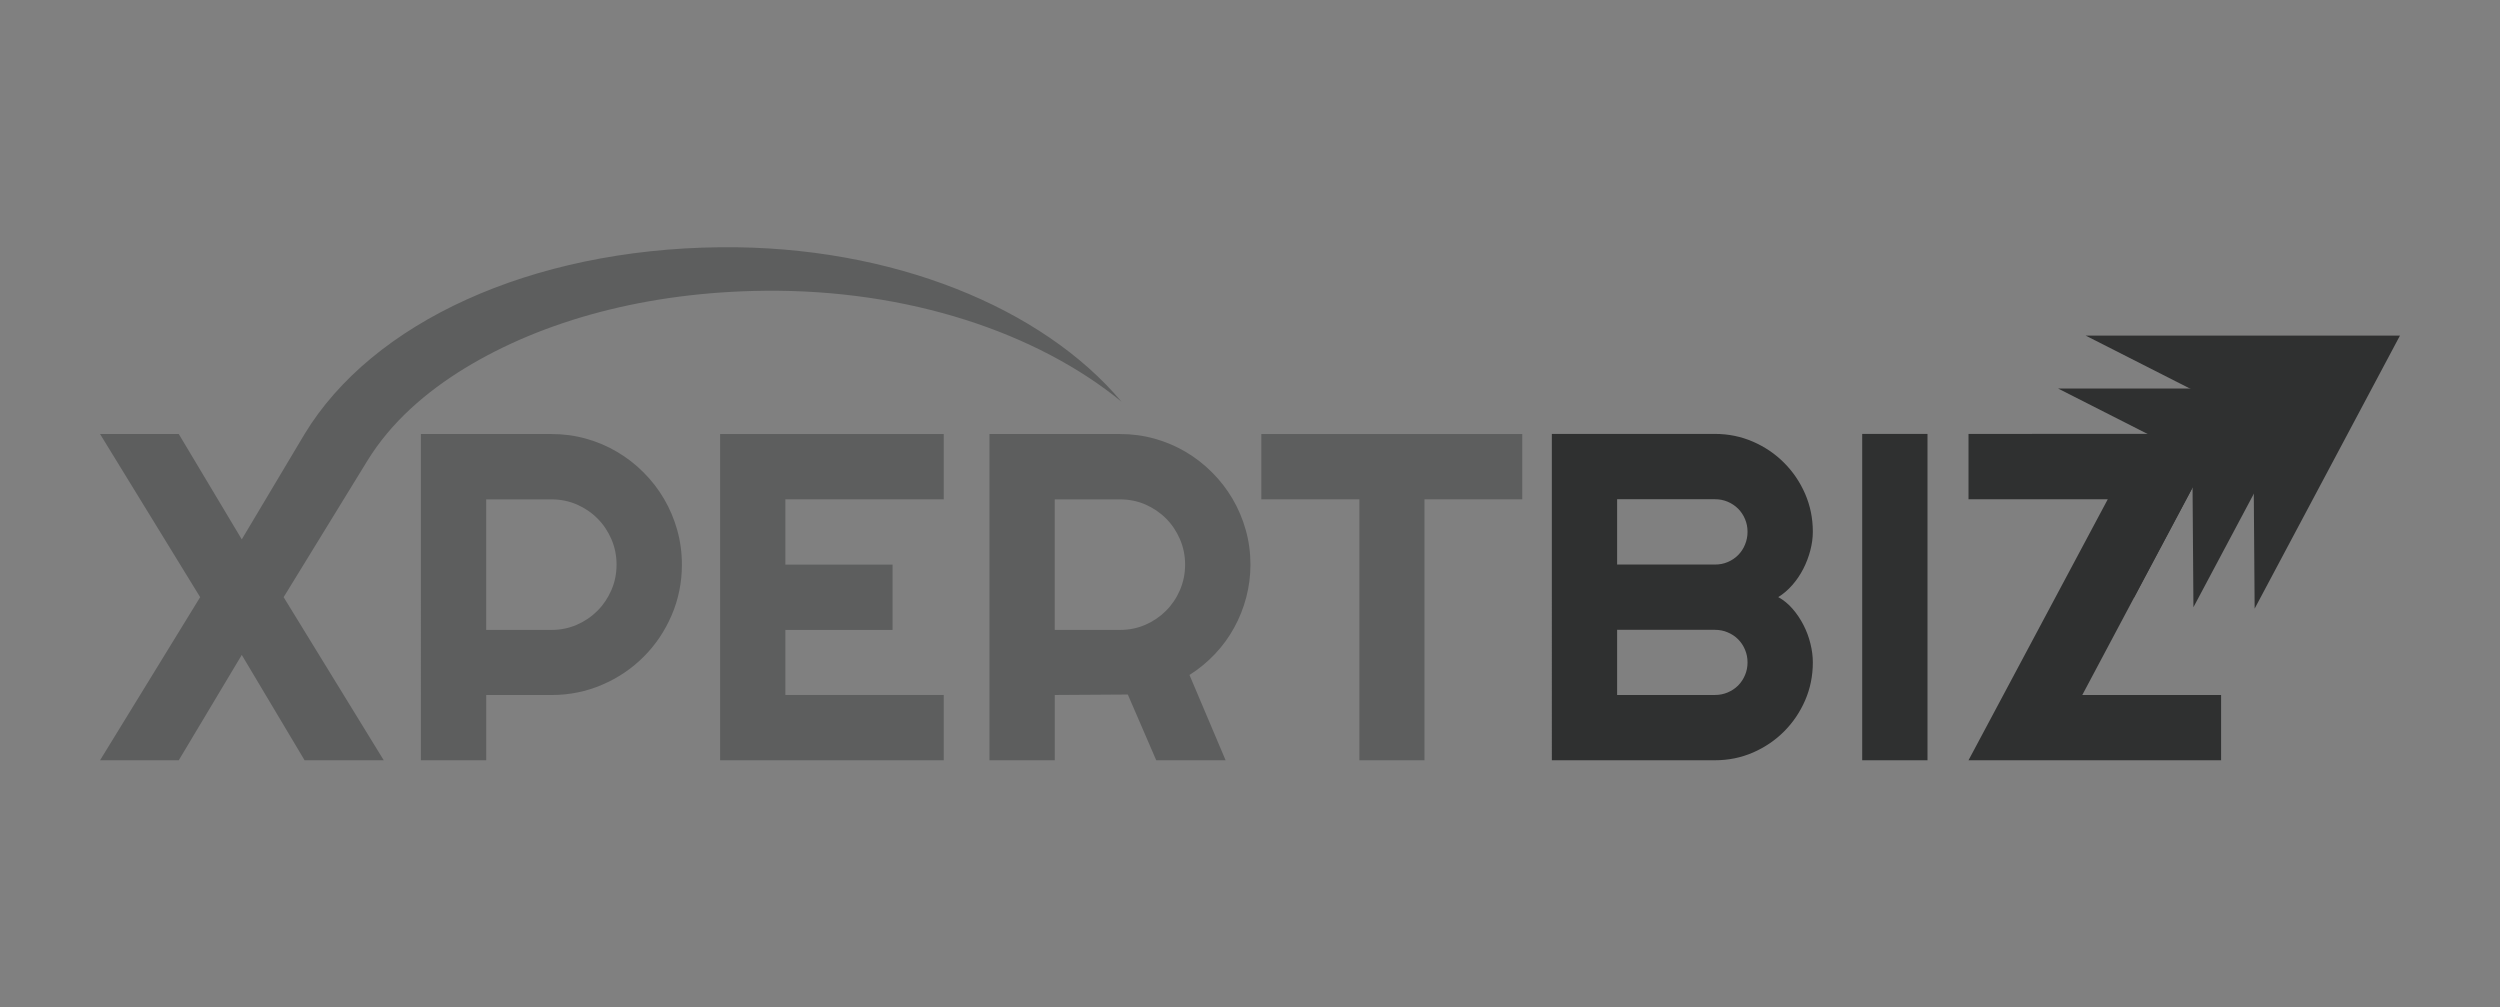<?xml version="1.0" encoding="utf-8"?>
<!-- Generator: Adobe Illustrator 16.0.0, SVG Export Plug-In . SVG Version: 6.00 Build 0)  -->
<!DOCTYPE svg PUBLIC "-//W3C//DTD SVG 1.1//EN" "http://www.w3.org/Graphics/SVG/1.1/DTD/svg11.dtd">
<svg version="1.1" id="Layer_1" xmlns="http://www.w3.org/2000/svg" xmlns:xlink="http://www.w3.org/1999/xlink" x="0px" y="0px"
	 width="134px" height="54px" viewBox="0 0 134 54" enable-background="new 0 0 134 54" xml:space="preserve">
<rect x="0" y="0" width="134" height="54" fill="#808080" stroke="none"/>
<g>
	<path fill="#FFFFFF" d="M-53.118-171.469c-3.007,0-5.165-1.064-7.632-2.282c-1.394-0.688-2.838-1.4-4.592-1.998
		c-6.784-2.307-9.793,2.552-9.823,2.603l-0.181-0.107c0.031-0.051,3.128-5.058,10.071-2.694c1.768,0.601,3.216,1.317,4.618,2.007
		c4.075,2.01,7.294,3.598,14.992,0.571l0.075,0.195C-48.711-171.946-51.107-171.469-53.118-171.469z"/>
	<g>
		<g>
			<path fill="#FFFFFF" d="M-52.17-159.231c0.89,0.867,1.335,2.151,1.335,3.854v6.945h-0.962v-6.88c0-1.411-0.356-2.492-1.071-3.243
				c-0.712-0.75-1.681-1.126-2.906-1.126c-1.28,0-2.303,0.409-3.068,1.225c-0.762,0.814-1.145,2.024-1.145,3.625v6.399h-0.984
				v-11.86h0.984v2.512c0.334-0.888,0.891-1.569,1.671-2.042c0.778-0.474,1.677-0.71,2.696-0.71
				C-54.206-160.532-53.058-160.099-52.17-159.231z"/>
			<path fill="#FFFFFF" d="M-47.451-163.164c-0.161-0.153-0.241-0.36-0.241-0.625c0-0.244,0.08-0.448,0.241-0.608
				c0.159-0.161,0.356-0.242,0.587-0.242c0.233,0,0.431,0.081,0.592,0.242c0.159,0.16,0.241,0.364,0.241,0.608
				c0,0.265-0.082,0.472-0.241,0.625c-0.161,0.151-0.358,0.229-0.592,0.229C-47.095-162.934-47.292-163.012-47.451-163.164z
				 M-46.38-160.292v11.86h-0.984v-11.86H-46.38z"/>
			<path fill="#FFFFFF" d="M-38.757-149.505l4.366-10.787h1.044l-4.91,11.86h-1.027l-4.915-11.86h1.073L-38.757-149.505z"/>
			<path fill="#FFFFFF" d="M-20.549-153.979h-10.24c0.028,1.063,0.262,1.959,0.699,2.688c0.436,0.727,1.011,1.272,1.725,1.638
				c0.713,0.361,1.492,0.544,2.336,0.544c1.165,0,2.142-0.289,2.926-0.861c0.789-0.574,1.284-1.359,1.486-2.348h1.027
				c-0.233,1.21-0.83,2.185-1.792,2.935c-0.962,0.751-2.177,1.126-3.647,1.126c-1.106,0-2.098-0.25-2.971-0.741
				c-0.873-0.495-1.557-1.207-2.052-2.129c-0.495-0.926-0.741-2.006-0.741-3.242c0-1.237,0.241-2.317,0.731-3.233
				c0.486-0.917,1.164-1.62,2.04-2.107c0.876-0.488,1.871-0.733,2.992-0.733c1.136,0,2.122,0.245,2.959,0.733
				c0.838,0.487,1.478,1.135,1.913,1.944c0.435,0.806,0.654,1.678,0.654,2.608C-20.503-154.636-20.518-154.241-20.549-153.979z
				 M-22.045-157.452c-0.412-0.728-0.977-1.271-1.689-1.627c-0.714-0.356-1.486-0.535-2.316-0.535s-1.597,0.179-2.305,0.535
				c-0.704,0.356-1.279,0.9-1.725,1.627c-0.442,0.729-0.681,1.616-0.709,2.665h9.302C-21.441-155.836-21.627-156.723-22.045-157.452
				z"/>
			<path fill="#FFFFFF" d="M-14.997-159.844c0.741-0.46,1.688-0.688,2.839-0.688v1.027h-0.327c-1.169,0-2.137,0.331-2.906,0.994
				c-0.772,0.664-1.159,1.744-1.159,3.243v6.837h-0.981v-11.86h0.981v2.447C-16.258-158.718-15.742-159.385-14.997-159.844z"/>
			<path fill="#FFFFFF" d="M-9.18-149.134c-0.838-0.583-1.305-1.408-1.405-2.485h1.003c0.07,0.772,0.426,1.383,1.059,1.831
				c0.633,0.451,1.496,0.678,2.588,0.678c0.902,0,1.622-0.23,2.151-0.688c0.534-0.457,0.798-1.022,0.798-1.691
				c0-0.467-0.139-0.847-0.423-1.146c-0.284-0.298-0.64-0.529-1.061-0.688c-0.424-0.161-1.001-0.337-1.728-0.524
				c-0.873-0.233-1.58-0.465-2.119-0.688c-0.539-0.226-0.996-0.565-1.379-1.015c-0.375-0.452-0.565-1.058-0.565-1.814
				c0-0.553,0.169-1.068,0.503-1.541c0.337-0.473,0.801-0.848,1.396-1.124c0.599-0.278,1.277-0.417,2.035-0.417
				c1.236,0,2.239,0.311,3.005,0.931c0.765,0.617,1.174,1.473,1.236,2.566h-0.986c-0.043-0.787-0.352-1.429-0.919-1.922
				c-0.565-0.495-1.354-0.743-2.36-0.743c-0.842,0-1.542,0.22-2.093,0.655c-0.556,0.437-0.832,0.969-0.832,1.595
				c0,0.552,0.154,1,0.469,1.342c0.313,0.342,0.7,0.604,1.157,0.789c0.46,0.178,1.068,0.373,1.823,0.575
				c0.833,0.219,1.497,0.436,2.004,0.646c0.501,0.207,0.924,0.516,1.275,0.917c0.351,0.401,0.524,0.936,0.524,1.604
				c0,0.611-0.169,1.162-0.506,1.657c-0.331,0.495-0.798,0.881-1.395,1.159c-0.6,0.274-1.268,0.414-2.012,0.414
				C-7.261-148.259-8.341-148.548-9.18-149.134z"/>
			<path fill="#FFFFFF" d="M1.089-157.583c0.486-0.918,1.165-1.623,2.03-2.118c0.866-0.495,1.853-0.745,2.959-0.745
				c1.256,0,2.314,0.307,3.19,0.919c0.87,0.611,1.486,1.389,1.833,2.337v-3.102h0.986v11.86h-0.986v-3.123
				c-0.347,0.96-0.963,1.752-1.843,2.367c-0.886,0.621-1.944,0.929-3.181,0.929c-1.106,0-2.093-0.25-2.959-0.755
				c-0.865-0.501-1.544-1.213-2.03-2.137c-0.49-0.926-0.731-1.999-0.731-3.221C0.357-155.596,0.599-156.665,1.089-157.583z
				 M10.461-157.114c-0.433-0.793-1.015-1.403-1.761-1.834c-0.741-0.43-1.573-0.645-2.492-0.645c-0.957,0-1.804,0.208-2.53,0.622
				c-0.731,0.416-1.294,1.017-1.703,1.804c-0.409,0.784-0.611,1.716-0.611,2.795c0,1.077,0.202,2.009,0.611,2.795
				c0.409,0.784,0.977,1.388,1.713,1.812c0.736,0.419,1.578,0.631,2.521,0.631c0.919,0,1.751-0.212,2.502-0.646
				c0.751-0.428,1.338-1.036,1.761-1.83c0.419-0.794,0.631-1.713,0.631-2.762C11.102-155.405,10.89-156.32,10.461-157.114z"/>
			<path fill="#FFFFFF" d="M16.648-164.595v16.163h-0.981v-16.163H16.648z"/>
		</g>
	</g>
	<g>
		<path fill="#FFFFFF" d="M-57.779-145.685v0.332h-2.794v2.583h2.442v0.337h-2.442v2.936h-0.398v-6.188H-57.779z"/>
		<path fill="#FFFFFF" d="M-55.707-144.102c0.298-0.188,0.681-0.279,1.145-0.279v0.414h-0.135c-0.467,0-0.859,0.135-1.169,0.399
			c-0.313,0.27-0.467,0.707-0.467,1.313v2.758h-0.399v-4.787h0.399v0.986C-56.217-143.649-56.007-143.919-55.707-144.102z"/>
		<path fill="#FFFFFF" d="M-49.351-141.734h-4.133c0.01,0.428,0.104,0.789,0.279,1.082c0.178,0.294,0.409,0.515,0.698,0.664
			c0.288,0.145,0.601,0.217,0.943,0.217c0.471,0,0.866-0.116,1.183-0.347c0.318-0.23,0.515-0.549,0.597-0.948h0.414
			c-0.092,0.491-0.332,0.886-0.722,1.188c-0.388,0.304-0.878,0.452-1.472,0.452c-0.448,0-0.847-0.101-1.198-0.298
			c-0.354-0.202-0.63-0.49-0.83-0.861c-0.2-0.375-0.299-0.809-0.299-1.309s0.099-0.934,0.296-1.304s0.472-0.654,0.823-0.852
			c0.354-0.197,0.755-0.298,1.208-0.298c0.457,0,0.856,0.101,1.193,0.298c0.339,0.197,0.597,0.457,0.772,0.784
			c0.175,0.322,0.265,0.679,0.265,1.054C-49.334-141.999-49.341-141.841-49.351-141.734z M-49.955-143.14
			c-0.168-0.293-0.396-0.51-0.683-0.654c-0.292-0.145-0.599-0.217-0.936-0.217c-0.332,0-0.645,0.072-0.929,0.217
			c-0.286,0.145-0.52,0.361-0.698,0.654c-0.178,0.294-0.274,0.654-0.284,1.078h3.753C-49.712-142.485-49.789-142.846-49.955-143.14z
			"/>
		<path fill="#FFFFFF" d="M-43.842-141.734h-4.133c0.01,0.428,0.106,0.789,0.279,1.082c0.178,0.294,0.409,0.515,0.698,0.664
			c0.288,0.145,0.601,0.217,0.942,0.217c0.472,0,0.866-0.116,1.182-0.347c0.32-0.23,0.517-0.549,0.599-0.948h0.416
			c-0.094,0.491-0.336,0.886-0.724,1.188c-0.385,0.304-0.876,0.452-1.473,0.452c-0.447,0-0.847-0.101-1.198-0.298
			c-0.351-0.202-0.628-0.49-0.828-0.861c-0.202-0.375-0.301-0.809-0.301-1.309s0.099-0.934,0.296-1.304s0.472-0.654,0.823-0.852
			c0.354-0.197,0.755-0.298,1.207-0.298c0.462,0,0.856,0.101,1.196,0.298s0.594,0.457,0.772,0.784
			c0.173,0.322,0.265,0.679,0.265,1.054C-43.823-141.999-43.828-141.841-43.842-141.734z M-44.443-143.14
			c-0.169-0.293-0.397-0.51-0.686-0.654c-0.286-0.145-0.599-0.217-0.933-0.217s-0.647,0.072-0.931,0.217s-0.517,0.361-0.695,0.654
			c-0.181,0.294-0.277,0.654-0.287,1.078h3.753C-44.203-142.485-44.28-142.846-44.443-143.14z"/>
		<path fill="#FFFFFF" d="M-42.228-146.021v6.524h-0.397v-6.524H-42.228z"/>
		<path fill="#FFFFFF" d="M-40.727-143.192c0.2-0.371,0.472-0.654,0.82-0.852c0.351-0.202,0.748-0.303,1.196-0.303
			c0.505,0,0.936,0.125,1.287,0.37c0.352,0.25,0.602,0.563,0.741,0.947v-1.255h0.397v4.787h-0.397v-1.261
			c-0.14,0.39-0.39,0.707-0.746,0.957c-0.356,0.25-0.782,0.375-1.282,0.375c-0.448,0-0.845-0.101-1.196-0.303
			c-0.349-0.207-0.621-0.491-0.82-0.866c-0.195-0.375-0.293-0.809-0.293-1.299C-41.021-142.389-40.922-142.822-40.727-143.192z
			 M-36.943-143c-0.173-0.317-0.409-0.567-0.71-0.741c-0.3-0.173-0.635-0.26-1.008-0.26c-0.385,0-0.727,0.082-1.02,0.25
			c-0.293,0.169-0.524,0.409-0.688,0.727c-0.164,0.318-0.248,0.693-0.248,1.131c0,0.434,0.084,0.809,0.248,1.126
			s0.395,0.563,0.693,0.731c0.298,0.173,0.635,0.26,1.015,0.26c0.373,0,0.709-0.087,1.01-0.265c0.303-0.173,0.539-0.419,0.71-0.741
			c0.173-0.317,0.257-0.688,0.257-1.111C-36.683-142.313-36.77-142.683-36.943-143z"/>
		<path fill="#FFFFFF" d="M-31.292-143.856c0.36,0.352,0.538,0.871,0.538,1.554v2.806h-0.385v-2.776
			c0-0.572-0.146-1.006-0.436-1.309c-0.286-0.304-0.676-0.457-1.171-0.457c-0.518,0-0.931,0.168-1.236,0.495
			c-0.311,0.332-0.462,0.818-0.462,1.463v2.584h-0.397v-4.787h0.397v1.015c0.137-0.36,0.358-0.635,0.671-0.827
			c0.315-0.188,0.679-0.284,1.09-0.284C-32.115-144.381-31.648-144.208-31.292-143.856z"/>
		<path fill="#FFFFFF" d="M-29.301-143.197c0.195-0.37,0.467-0.654,0.818-0.852c0.349-0.197,0.75-0.298,1.203-0.298
			c0.601,0,1.092,0.148,1.477,0.452c0.385,0.298,0.625,0.702,0.717,1.207H-25.5c-0.074-0.413-0.273-0.736-0.592-0.972
			c-0.322-0.23-0.717-0.352-1.188-0.352c-0.352,0-0.674,0.077-0.963,0.231c-0.286,0.158-0.515,0.395-0.69,0.717
			c-0.173,0.317-0.26,0.707-0.26,1.169s0.087,0.856,0.26,1.169c0.176,0.322,0.404,0.559,0.69,0.717
			c0.289,0.159,0.611,0.236,0.963,0.236c0.471,0,0.865-0.116,1.188-0.352c0.318-0.235,0.518-0.558,0.592-0.967h0.414
			c-0.092,0.495-0.332,0.899-0.722,1.202c-0.385,0.309-0.878,0.462-1.472,0.462c-0.453,0-0.854-0.101-1.203-0.298
			c-0.352-0.202-0.623-0.49-0.818-0.861c-0.197-0.375-0.298-0.809-0.298-1.309S-29.498-142.827-29.301-143.197z"/>
		<path fill="#FFFFFF" d="M-19.584-141.734h-4.136c0.015,0.428,0.106,0.789,0.284,1.082c0.176,0.294,0.409,0.515,0.697,0.664
			c0.284,0.145,0.602,0.217,0.943,0.217c0.469,0,0.861-0.116,1.179-0.347s0.52-0.549,0.602-0.948h0.413
			c-0.096,0.491-0.334,0.886-0.722,1.188c-0.39,0.304-0.88,0.452-1.472,0.452c-0.447,0-0.847-0.101-1.2-0.298
			c-0.354-0.202-0.631-0.49-0.83-0.861c-0.197-0.375-0.299-0.809-0.299-1.309s0.097-0.934,0.296-1.304
			c0.197-0.37,0.472-0.654,0.825-0.852c0.352-0.197,0.756-0.298,1.208-0.298c0.457,0,0.854,0.101,1.193,0.298
			c0.336,0.197,0.596,0.457,0.77,0.784c0.178,0.322,0.265,0.679,0.265,1.054C-19.567-141.999-19.572-141.841-19.584-141.734z
			 M-20.188-143.14c-0.166-0.293-0.395-0.51-0.683-0.654c-0.286-0.145-0.597-0.217-0.934-0.217c-0.334,0-0.645,0.072-0.929,0.217
			c-0.286,0.145-0.52,0.361-0.697,0.654c-0.181,0.294-0.274,0.654-0.289,1.078h3.758C-19.945-142.485-20.02-142.846-20.188-143.14z"
			/>
		<path fill="#FFFFFF" d="M-17.345-144.102c0.301-0.188,0.683-0.279,1.147-0.279v0.414h-0.133c-0.471,0-0.86,0.135-1.174,0.399
			c-0.31,0.27-0.467,0.707-0.467,1.313v2.758h-0.396v-4.787h0.396v0.986C-17.853-143.649-17.643-143.919-17.345-144.102z"/>
	</g>
	<path fill-rule="evenodd" clip-rule="evenodd" fill="#010101" d="M-74.945-168.281v3.399c0,0.073-0.074,0.148-0.148,0.148
		c-0.073,0-0.123-0.075-0.123-0.148v-3.399H-74.945z"/>
	<path fill-rule="evenodd" clip-rule="evenodd" fill="#FFFFFF" d="M-63.491-163.848c-0.024-1.281-0.566-2.611-1.158-3.77
		c-1.749-3.448-5.665-5.788-9.139-5.59h-2.365c-5.025-0.223-10.124,3.989-10.444,9.139c-0.345,5.566-0.369,11.183-0.099,16.749
		c0.32,6.28,5.395,10.765,11.602,10.789c6.183,0.026,11.282-4.409,11.652-10.69C-63.146-152.74-63.343-158.306-63.491-163.848z
		 M-76.621-166.755c0-0.788,0.616-1.453,1.405-1.526v-3.991c0-0.074,0.049-0.148,0.123-0.148c0.074,0,0.148,0.074,0.148,0.148v3.991
		c0.788,0.073,1.38,0.738,1.38,1.526v4.705c0,0.862-0.665,1.527-1.528,1.527c-0.837,0-1.527-0.665-1.527-1.527V-166.755z
		 M-65.511-151.951c0,1.282-0.025,2.634-0.025,4.087c0,1.455-0.394,3.007-1.183,4.412c-0.764,1.404-1.995,2.637-3.448,3.449
		c-1.453,0.838-3.202,1.256-4.877,1.28c-1.725-0.024-3.448-0.442-4.902-1.28c-1.477-0.813-2.685-2.071-3.473-3.449
		c-0.789-1.405-1.182-2.957-1.182-4.412c0-1.453,0-2.805-0.025-4.087c0-5.049,0-8.423,0-8.423l0.148-0.025
		c0,0,0.075,0.837,0.221,2.315c0.099,1.478,0.272,3.571,0.444,6.108c0.099,1.256,0.148,2.61,0.222,4.063
		c-0.024,0.271,0.099,0.69,0.147,1.034c0.075,0.347,0.148,0.616,0.272,0.938c0.221,0.64,0.517,1.256,0.911,1.821
		c0.74,1.156,1.774,2.143,3.055,2.783c1.207,0.689,2.759,1.01,4.088,1.01c0.937-0.023,1.478-0.048,2.218-0.245
		c0.689-0.173,1.379-0.395,1.97-0.765c1.281-0.616,2.34-1.627,3.079-2.757c0.764-1.16,1.231-2.464,1.306-3.82
		c0.098-1.453,0.123-2.808,0.221-4.063c0.197-2.537,0.345-4.63,0.443-6.108c0.148-1.479,0.223-2.315,0.223-2.315l0.172,0.025
		C-65.486-160.375-65.511-157-65.511-151.951z"/>
	<path fill-rule="evenodd" clip-rule="evenodd" fill="#FFFFFF" d="M-74.945-168.712v3.899c0,0.038-0.074,0.078-0.148,0.078
		c-0.073,0-0.123-0.04-0.123-0.078v-3.899c0-0.04,0.049-0.078,0.123-0.078C-75.02-168.79-74.945-168.752-74.945-168.712z"/>
</g>
<g>
	<g>
		<path fill="#5D5E5E" d="M26.06,40.75h-3.5V23.264h7.001c0.641,0,1.26,0.083,1.854,0.25c0.595,0.167,1.148,0.401,1.664,0.708
			c0.516,0.304,0.988,0.67,1.415,1.099c0.427,0.425,0.793,0.899,1.098,1.419c0.305,0.52,0.541,1.075,0.708,1.67
			c0.165,0.593,0.25,1.211,0.25,1.854c0,0.959-0.184,1.864-0.55,2.714c-0.364,0.848-0.865,1.592-1.501,2.226
			c-0.632,0.634-1.374,1.135-2.224,1.499c-0.85,0.366-1.754,0.55-2.713,0.55h-3.5V40.75z M26.06,26.764v7h3.5
			c0.479,0,0.93-0.092,1.354-0.274c0.423-0.184,0.793-0.435,1.109-0.752c0.317-0.316,0.566-0.688,0.75-1.114
			c0.184-0.428,0.274-0.879,0.274-1.36c0-0.479-0.09-0.933-0.274-1.359c-0.184-0.427-0.433-0.799-0.75-1.115
			c-0.316-0.319-0.687-0.566-1.109-0.751c-0.424-0.182-0.874-0.272-1.354-0.272H26.06z"/>
		<path fill="#5D5E5E" d="M50.585,40.75H38.597V23.264h11.988v3.5h-8.489v3.499h5.745v3.501h-5.745v3.487h8.489V40.75z"/>
		<path fill="#5D5E5E" d="M56.534,40.75h-3.499V23.264h7c0.641,0,1.261,0.083,1.854,0.25c0.593,0.167,1.148,0.401,1.666,0.708
			c0.514,0.304,0.986,0.67,1.412,1.099c0.428,0.425,0.794,0.899,1.099,1.419c0.305,0.52,0.541,1.075,0.707,1.67
			c0.167,0.593,0.251,1.211,0.251,1.854c0,0.603-0.076,1.188-0.226,1.758c-0.151,0.568-0.364,1.109-0.646,1.62
			c-0.281,0.514-0.624,0.984-1.032,1.414c-0.407,0.432-0.861,0.805-1.364,1.122l1.937,4.573h-3.719l-1.523-3.524l-3.916,0.025V40.75
			z M56.534,26.764v7h3.5c0.481,0,0.931-0.092,1.354-0.274c0.423-0.184,0.792-0.435,1.109-0.752c0.317-0.316,0.567-0.688,0.75-1.114
			c0.182-0.428,0.275-0.879,0.275-1.36c0-0.479-0.093-0.933-0.275-1.359c-0.184-0.427-0.433-0.799-0.75-1.115
			c-0.318-0.319-0.687-0.566-1.109-0.751c-0.422-0.182-0.873-0.272-1.354-0.272H56.534z"/>
		<path fill="#5D5E5E" d="M76.352,40.75h-3.489V26.764h-5.255v-3.5h13.986v3.5h-5.242V40.75z"/>
	</g>
	<path fill="#5D5E5E" d="M38.604,13.252c-10.179,0.105-18.652,4.034-22.278,10.012l-3.367,5.646l-3.377-5.646H5.363l5.365,8.744
		L5.363,40.75h4.219l3.377-5.646l3.367,5.646h4.243l-5.366-8.742c0,0,4.487-7.31,4.489-7.313c1.269-2.068,3.152-3.692,5.207-4.949
		c4.228-2.582,9.803-4.096,16.084-4.161c7.706-0.079,14.605,2.247,19.127,5.943C55.89,16.506,47.825,13.158,38.604,13.252z"/>
	<path fill="#2F3030" d="M97.168,35.505c0,0.723-0.139,1.403-0.414,2.037c-0.277,0.634-0.653,1.189-1.13,1.666
		c-0.474,0.475-1.03,0.851-1.664,1.128c-0.634,0.275-1.313,0.414-2.037,0.414h-8.744V23.258h8.744c0.725,0,1.403,0.14,2.037,0.416
		c0.634,0.276,1.19,0.652,1.664,1.129c0.477,0.475,0.853,1.03,1.13,1.664c0.275,0.634,0.414,1.313,0.414,2.037
		c0,0.326-0.046,0.659-0.135,1c-0.089,0.342-0.215,0.672-0.377,0.988c-0.163,0.317-0.358,0.605-0.586,0.865
		c-0.228,0.261-0.479,0.477-0.756,0.648c0.283,0.154,0.54,0.363,0.768,0.627c0.229,0.264,0.424,0.555,0.586,0.871
		c0.163,0.317,0.287,0.65,0.371,0.995C97.125,34.845,97.168,35.18,97.168,35.505z M86.678,30.26h5.245
		c0.245,0,0.472-0.043,0.682-0.134c0.213-0.089,0.398-0.213,0.557-0.372c0.158-0.158,0.283-0.347,0.37-0.561
		c0.091-0.216,0.136-0.446,0.136-0.689c0-0.245-0.045-0.472-0.136-0.684c-0.087-0.21-0.212-0.396-0.37-0.555
		c-0.158-0.157-0.344-0.281-0.557-0.372c-0.21-0.089-0.437-0.134-0.682-0.134h-5.245V30.26z M86.678,37.251h5.245
		c0.245,0,0.472-0.047,0.682-0.136c0.213-0.09,0.398-0.213,0.557-0.37c0.158-0.162,0.283-0.347,0.37-0.557
		c0.091-0.211,0.136-0.438,0.136-0.684c0-0.243-0.045-0.471-0.136-0.682c-0.087-0.213-0.212-0.398-0.37-0.557
		s-0.344-0.281-0.557-0.37c-0.21-0.091-0.437-0.136-0.682-0.136h-5.245V37.251z"/>
	<path fill="#2F3030" d="M103.314,40.75h-3.5V23.258h3.5V40.75z"/>
	<path fill="#2F3030" d="M119.051,40.75h-13.539l7.465-13.99h-7.465v-3.501h13.539l-7.441,13.993h7.441V40.75z"/>
	<polygon fill="#2F3030" points="108.91,23.258 114.317,26.003 114.362,32.068 119.051,23.258 	"/>
	<polygon fill="#2F3030" points="110.315,20.826 117.509,24.478 117.568,32.547 123.806,20.826 	"/>
	<polygon fill="#2F3030" points="111.795,17.99 120.774,22.549 120.849,32.622 128.637,17.99 	"/>
</g>
</svg>
